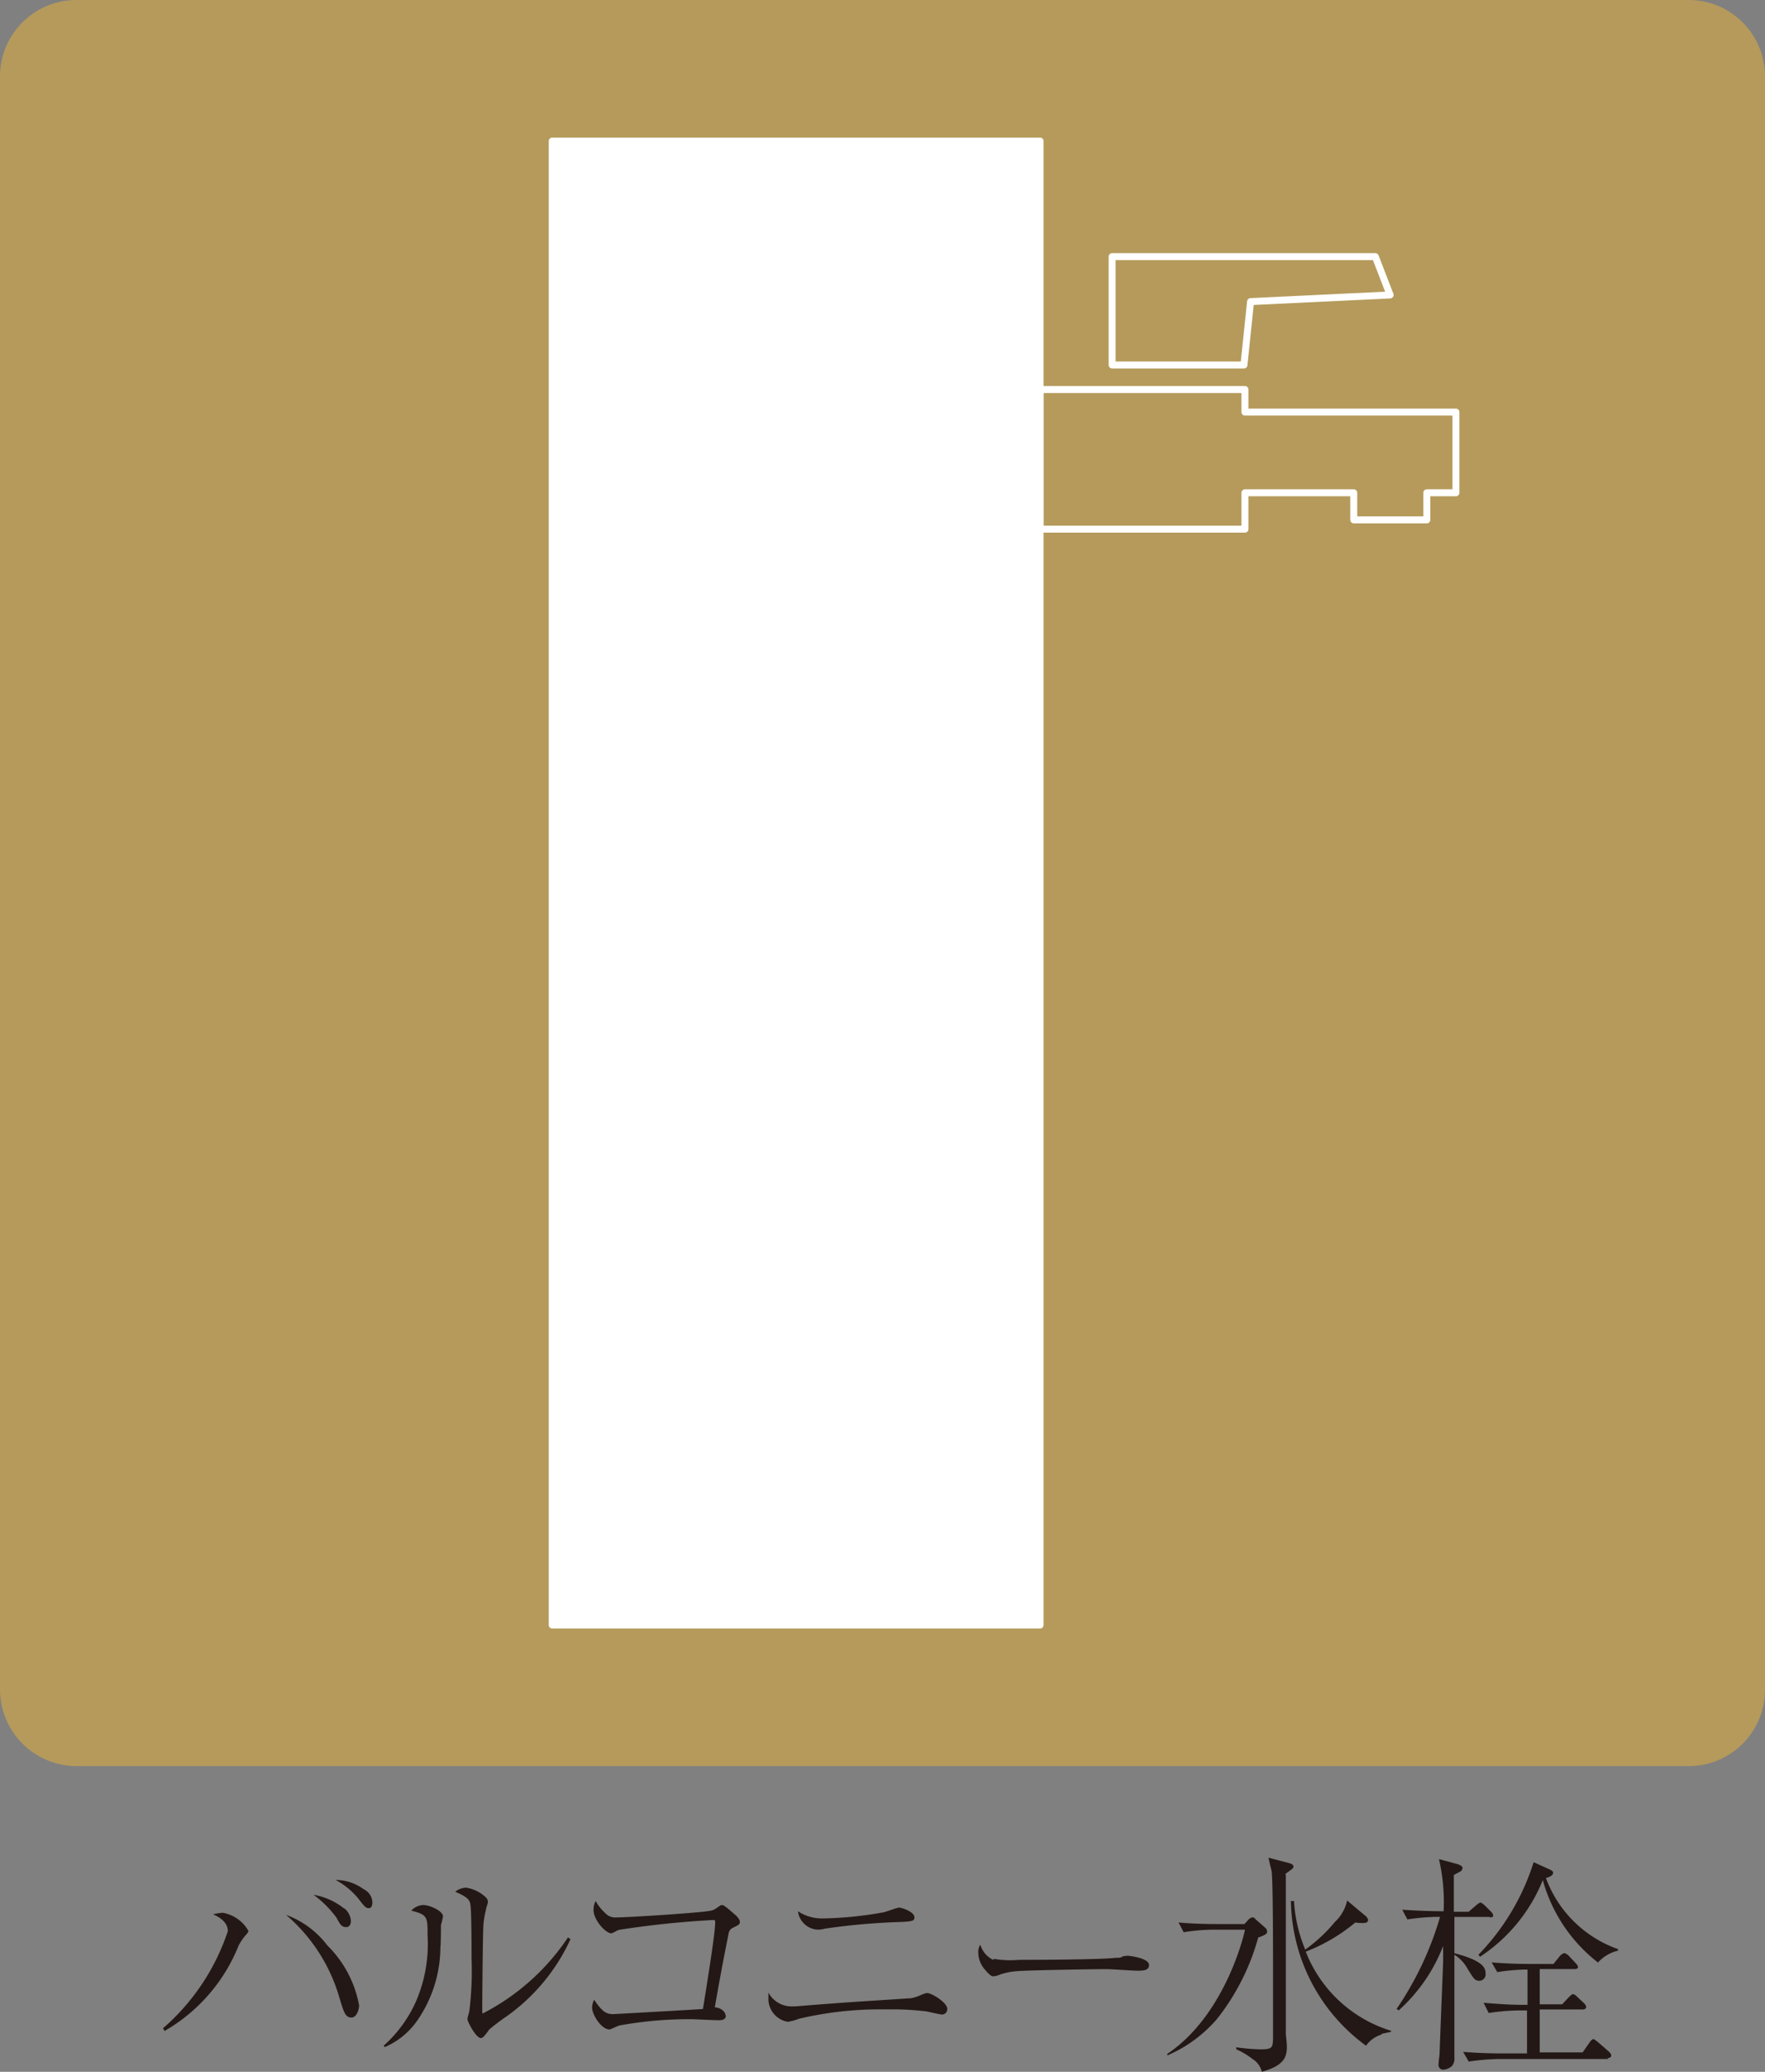 <svg id="グループ_412" data-name="グループ 412" xmlns="http://www.w3.org/2000/svg" width="75.883" height="89.017" viewBox="0 0 75.883 89.017">
  <rect x="0" y="0" width="75.883" height="89.017" fill="#808080" stroke="none"/>
  <path id="パス_16755" data-name="パス 16755" d="M487.523,72.621a3.281,3.281,0,0,1-3.273,3.273H414.934a3.3,3.3,0,0,1-3.294-3.273V3.283A3.285,3.285,0,0,1,414.934.01H484.25a3.281,3.281,0,0,1,3.273,3.273Z" transform="translate(-411.64 -0.01)" fill="#b59a5b"/>
  <g id="グループ_410" data-name="グループ 410" transform="translate(7.006 79.814)">
    <path id="パス_16756" data-name="パス 16756" d="M414.83,43.159a9.472,9.472,0,0,0,2.789-4.173c0-.373-.329-.593-.637-.725a2.368,2.368,0,0,1,.417-.066,1.571,1.571,0,0,1,1.1.769c0,.066,0,.066-.154.242a2.44,2.44,0,0,0-.263.4,7.4,7.4,0,0,1-3.185,3.668l-.044-.088ZM421.9,39.6a4.833,4.833,0,0,1,1.362,2.57c0,.2-.11.527-.329.527-.264,0-.33-.242-.505-.813a7.363,7.363,0,0,0-2.306-3.6A3.911,3.911,0,0,1,421.9,39.6Zm.747-1.581a.766.766,0,0,1,.264.527c0,.11-.044.264-.2.264-.2,0-.264-.11-.417-.4a4.631,4.631,0,0,0-.988-.988,2.892,2.892,0,0,1,1.318.593Zm.813-.835a.646.646,0,0,1,.373.549c0,.066,0,.264-.154.264-.132,0-.2-.088-.439-.4a3.246,3.246,0,0,0-.988-.813,2.039,2.039,0,0,1,1.208.4Z" transform="translate(-414.83 -35.824)" fill="#231815"/>
    <path id="パス_16757" data-name="パス 16757" d="M419.15,43.727a5.608,5.608,0,0,0,1.384-1.889A6.2,6.2,0,0,0,421.039,39c0-.813,0-.9-.7-1.076a.733.733,0,0,1,.505-.242c.307,0,.857.264.857.483a2.3,2.3,0,0,1-.088.373c0,.154,0,.813-.022.944a5.582,5.582,0,0,1-1.01,3.185,3.28,3.28,0,0,1-1.384,1.12l-.044-.066Zm8.039-4.59a8.307,8.307,0,0,1-2.767,3.338,8.951,8.951,0,0,0-.725.549c-.242.329-.286.373-.373.373-.2,0-.571-.7-.571-.813,0-.066.088-.329.088-.4a14.128,14.128,0,0,0,.088-2.218c0-.417,0-1.933-.044-2.262-.022-.22-.088-.351-.659-.593a.814.814,0,0,1,.461-.176,1.577,1.577,0,0,1,.857.417.278.278,0,0,1,.088.2c0,.066-.088.286-.088.351a3.629,3.629,0,0,0-.11.725c-.022.659-.044,2.811-.044,3.536,0,.154,0,.176.022.176a9.768,9.768,0,0,0,3.668-3.273l.066.066Z" transform="translate(-409.662 -35.644)" fill="#231815"/>
    <path id="パス_16758" data-name="パス 16758" d="M428.984,42.1c0,.22-.2.22-.329.22-.2,0-1.01-.044-1.186-.044a16.744,16.744,0,0,0-3.031.264c-.066,0-.4.176-.461.176-.351,0-.747-.637-.747-.944a.814.814,0,0,1,.088-.329c.352.505.505.615.813.615.088,0,3.624-.2,3.866-.22.308-1.911.527-3.338.527-3.734,0-.088-.022-.088-.11-.088a40.02,40.02,0,0,0-4,.417c-.066,0-.307.154-.351.154-.264,0-.769-.593-.769-.988a.805.805,0,0,1,.088-.4,2.129,2.129,0,0,0,.4.505.585.585,0,0,0,.483.2c.505,0,3.646-.2,4.041-.286.154-.022.2-.066.4-.2a.161.161,0,0,1,.132-.044c.088,0,.461.351.571.439.066.066.176.176.176.286s-.066.132-.286.242a.324.324,0,0,0-.2.264c-.11.549-.286,1.406-.593,3.163.2,0,.461.154.461.351Z" transform="translate(-404.781 -35.333)" fill="#231815"/>
    <path id="パス_16759" data-name="パス 16759" d="M427.756,41.569h.11c2.46-.2,2.723-.2,4.964-.351a1.665,1.665,0,0,0,.4-.132c.22-.088.242-.088.286-.088.176,0,.857.4.857.681a.226.226,0,0,1-.22.242c-.088,0-.549-.11-.659-.132a11.923,11.923,0,0,0-1.735-.088,15.183,15.183,0,0,0-3.756.4,2.3,2.3,0,0,1-.483.132,1,1,0,0,1-.834-1.054v-.2a1.128,1.128,0,0,0,1.01.593Zm1.318-3.778a16.091,16.091,0,0,0,2.57-.264c.11-.022.571-.2.659-.2.11,0,.659.176.659.417,0,.154-.088.176-.593.2a28.243,28.243,0,0,0-3.251.286,1.16,1.16,0,0,1-.307.044.9.9,0,0,1-.857-.791,1.859,1.859,0,0,0,1.1.307Z" transform="translate(-400.654 -35.178)" fill="#231815"/>
    <path id="パス_16760" data-name="パス 16760" d="M431.449,38.665a4.2,4.2,0,0,0,1.1.044c.176,0,3.448,0,4.151-.088.2,0,.2,0,.308-.066.066,0,.11-.022.2-.022.044,0,.922.088.922.4,0,.242-.264.242-.527.242-.154,0-1.076-.066-1.3-.066-.593,0-3.382.044-3.865.088a2.918,2.918,0,0,0-.681.132,1.115,1.115,0,0,1-.307.088c-.066,0-.132,0-.373-.286a1.11,1.11,0,0,1-.286-.7.558.558,0,0,1,.088-.373,1.03,1.03,0,0,0,.571.659Z" transform="translate(-395.736 -34.316)" fill="#231815"/>
    <path id="パス_16761" data-name="パス 16761" d="M438.4,39.776a9.817,9.817,0,0,1-1.779,3.514,5.848,5.848,0,0,1-2.13,1.559v-.066c2.46-1.647,3.295-5.074,3.339-5.337h-1.362a8.557,8.557,0,0,0-1.274.11l-.22-.417c.747.066,1.45.066,1.647.066h1.186l.2-.22a.358.358,0,0,1,.132-.066c.044,0,.088,0,.154.088l.4.351a.225.225,0,0,1,.088.154c0,.11-.022.132-.352.264Zm1.186-2.68v6.853s.044.373.044.527c0,.461-.132.813-1.076,1.076a.9.9,0,0,0-.4-.549,3.3,3.3,0,0,0-.7-.417V44.5a8.527,8.527,0,0,0,1.054.088c.505,0,.505-.088.527-.417v-3.36c0-.483,0-3.646-.066-3.909-.11-.439-.11-.483-.132-.549l.922.242s.154.044.154.132-.022.088-.351.329Zm4.129,6.853a1.265,1.265,0,0,0-.681.483,7.832,7.832,0,0,1-3.229-6.216h.132a6.347,6.347,0,0,0,.483,2.086,6.642,6.642,0,0,0,1.274-1.186,1.752,1.752,0,0,0,.527-.922l.813.681s.088.088.088.154c0,.132-.154.132-.22.132a1.9,1.9,0,0,1-.329-.022,7.57,7.57,0,0,1-2.13,1.252,5.738,5.738,0,0,0,3.668,3.4v.044s-.4.088-.417.088Z" transform="translate(-391.31 -36.35)" fill="#231815"/>
    <path id="パス_16762" data-name="パス 16762" d="M443,38.862h-1.537v1.559c1.252.329,1.34.637,1.34.879a.276.276,0,0,1-.264.307c-.2,0-.242-.088-.505-.505a1.65,1.65,0,0,0-.571-.615V44.9a.5.5,0,0,1-.11.373.642.642,0,0,1-.373.154.2.2,0,0,1-.2-.22c0-.132.044-.4.044-.461.022-.637.132-3.36.154-3.975v-.659a7.2,7.2,0,0,1-1.911,2.767l-.088-.066a13.847,13.847,0,0,0,1.867-3.953h-.132a9.363,9.363,0,0,0-1.274.11l-.22-.417q.988.066,1.779.066a8.209,8.209,0,0,0-.2-2.24l.813.22s.2.066.2.154a.2.2,0,0,1-.088.154c-.044.022-.242.132-.286.154v1.581h.637l.329-.286s.132-.11.176-.11.088.044.176.11l.286.286s.088.088.088.154c0,.088-.088.088-.154.088Zm5.074,6.106h-4.722a9.659,9.659,0,0,0-1.274.11l-.241-.417q.824.066,1.647.066h1.1V42.881h-.373a9.36,9.36,0,0,0-1.274.11l-.22-.439c.549.044,1.1.088,1.647.088h.242V41.124a8.363,8.363,0,0,0-1.3.11l-.242-.417q.824.066,1.647.066h1.01l.285-.351s.11-.11.176-.11.11.044.176.088l.329.351s.088.088.088.154c0,.088-.11.088-.154.088H445.13v1.515h.966l.286-.307s.132-.132.176-.132a.32.32,0,0,1,.176.11l.307.286s.088.088.088.154c0,.088-.088.11-.154.11H445.13v1.845h1.845l.307-.439s.088-.132.154-.132c.044,0,.11.066.176.11l.505.439s.088.088.088.154c0,.088-.088.11-.154.11Zm-.417-4.129a6.751,6.751,0,0,1-2.394-3.558,7.129,7.129,0,0,1-2.7,3.294l-.066-.088a10,10,0,0,0,2.372-3.975l.681.307c.132.066.154.088.154.154,0,.088-.088.154-.307.22a5.111,5.111,0,0,0,3.1,3.053v.066a1.675,1.675,0,0,0-.857.505Z" transform="translate(-385.939 -36.314)" fill="#231815"/>
  </g>
  <g id="グループ_411" data-name="グループ 411" transform="translate(23.742 6.062)">
    <path id="パス_16763" data-name="パス 16763" d="M439.362,6.963l6-.286-.637-1.647H433.41V9.686h5.667Z" transform="translate(-409.338 -0.066)" fill="none" stroke="#fff" stroke-linejoin="round" stroke-width="0.3"/>
    <path id="パス_16764" data-name="パス 16764" d="M449.878,8.6h-9.071V7.63H432v6h8.807V12.067h4.678v1.164h3.141V12.067h1.252Z" transform="translate(-411.025 3.044)" fill="none" stroke="#fff" stroke-linejoin="round" stroke-width="0.3"/>
    <rect id="長方形_1491" data-name="長方形 1491" width="20.975" height="63.759" fill="#fff" stroke="#fff" stroke-linejoin="round" stroke-width="0.3"/>
  </g>
</svg>
